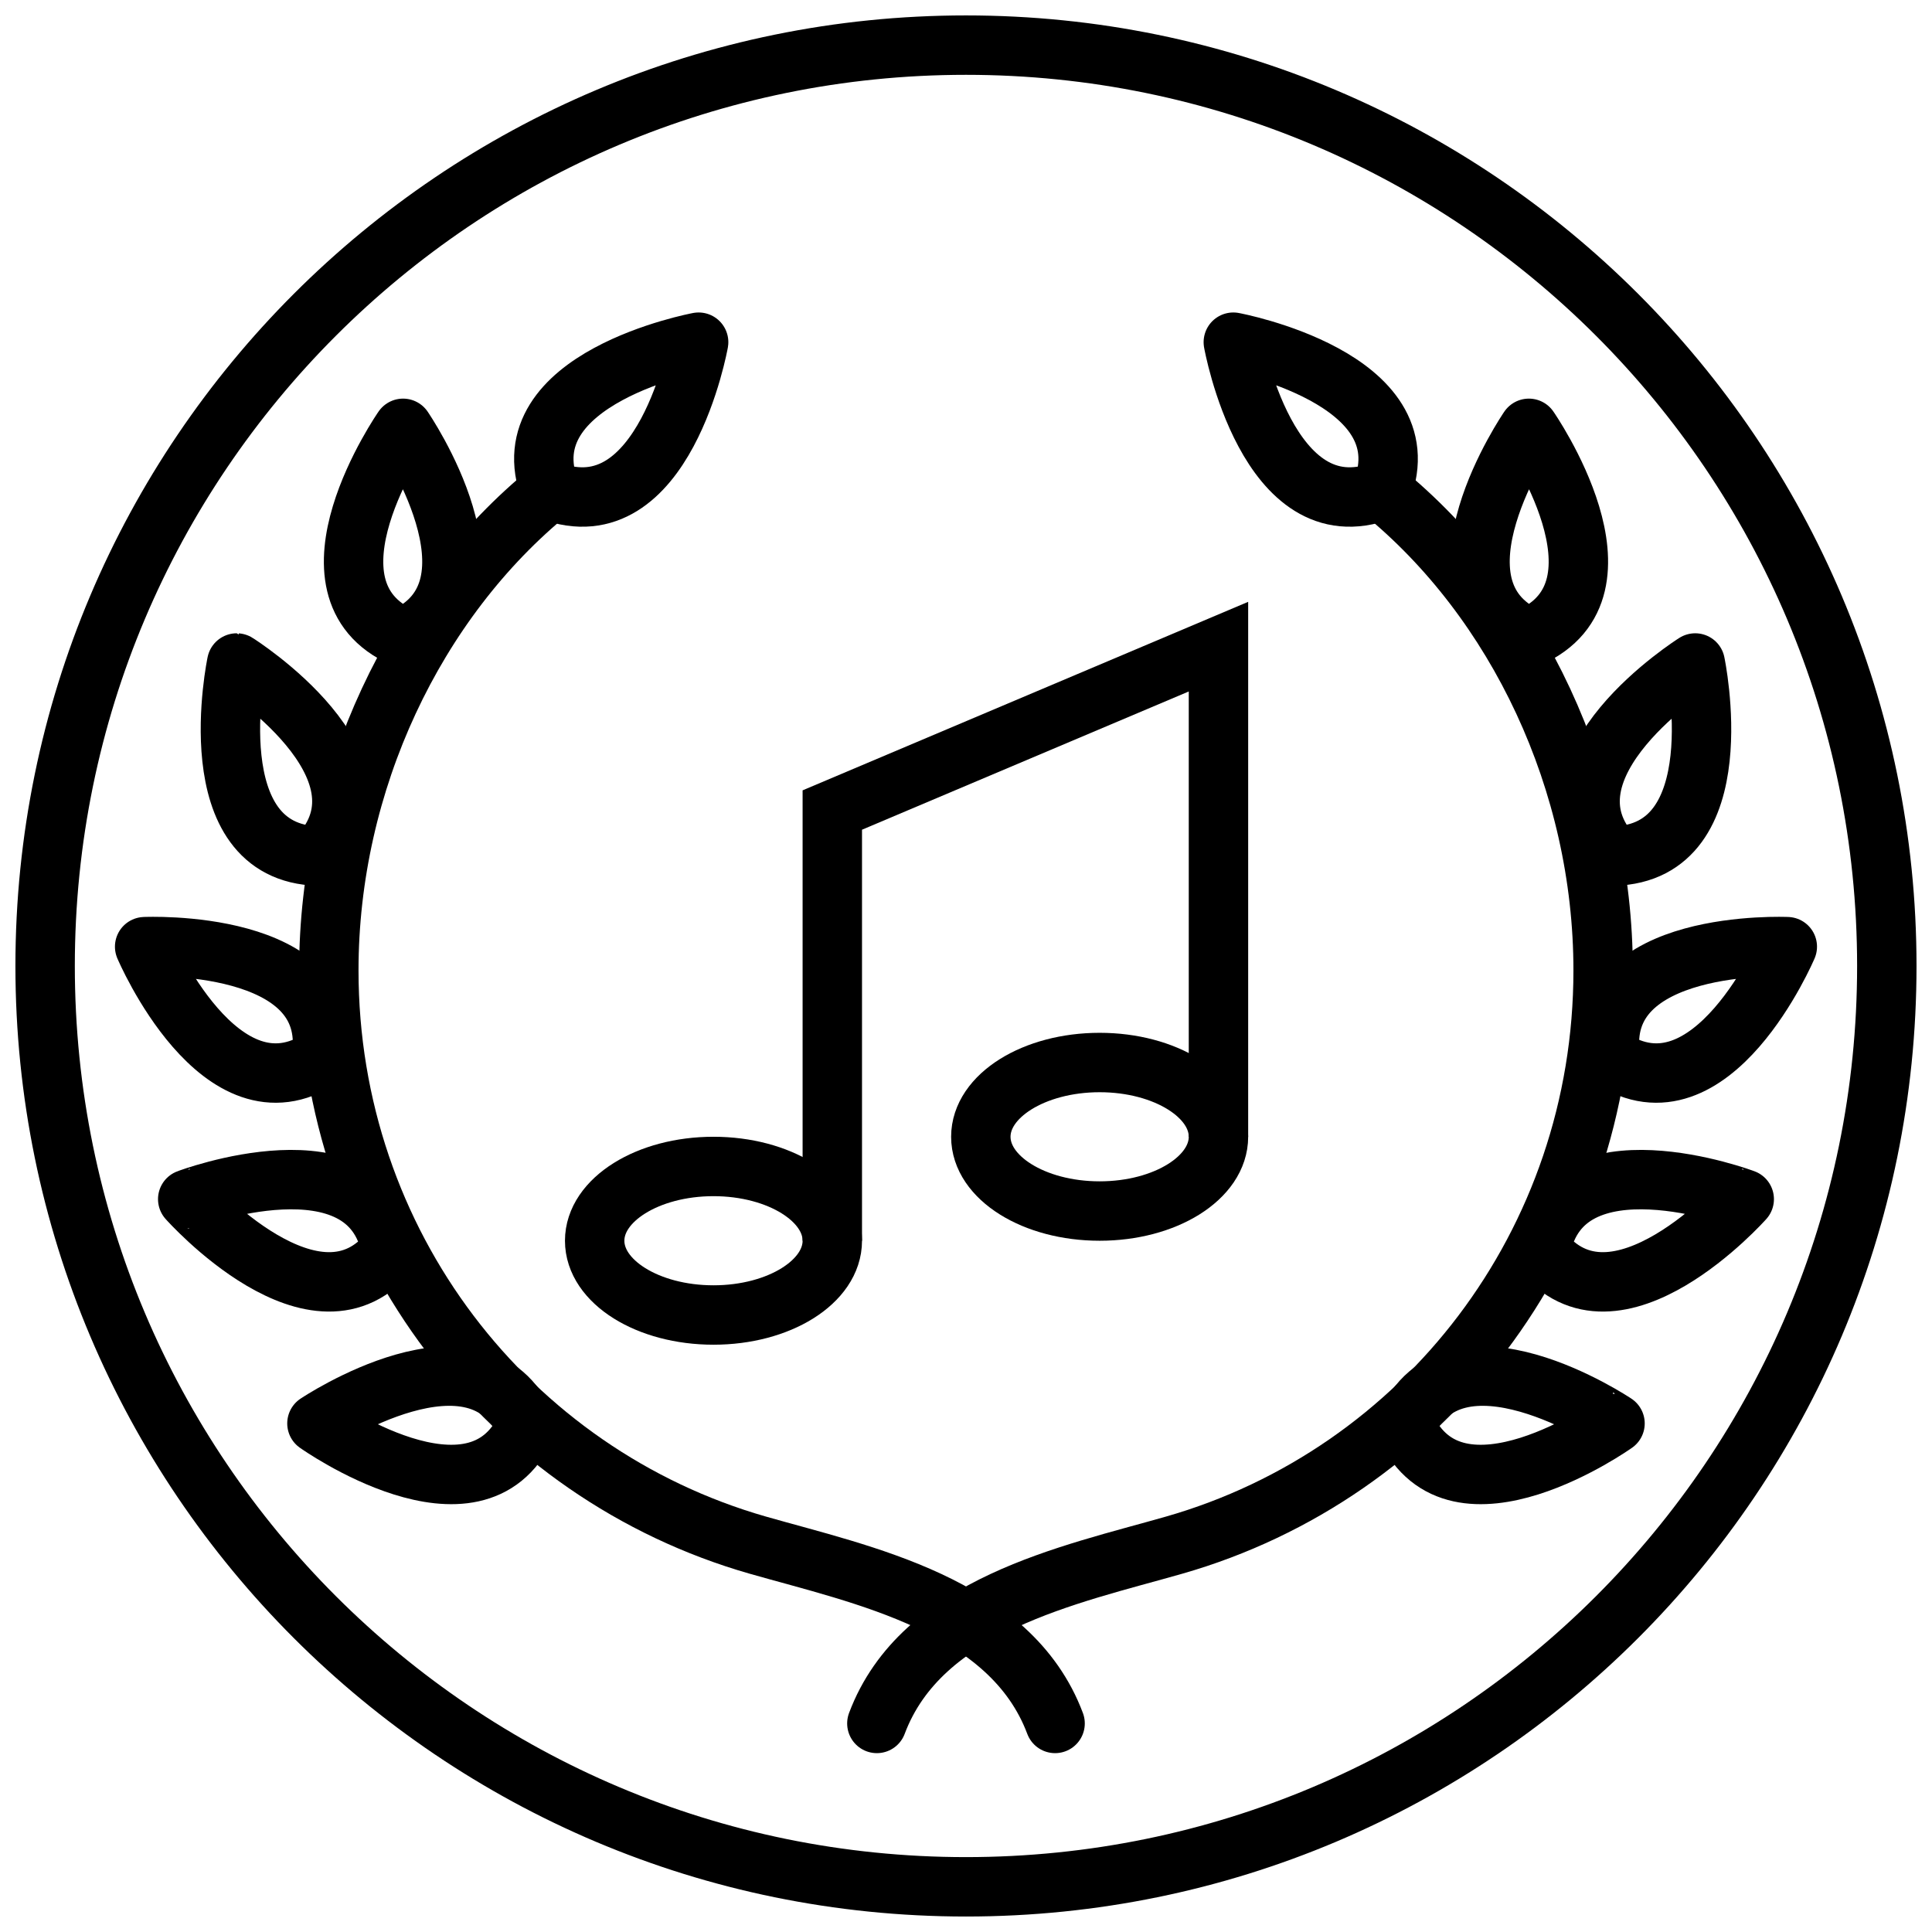 <?xml version="1.0" encoding="UTF-8"?>
<!-- Uploaded to: ICON Repo, www.iconrepo.com, Generator: ICON Repo Mixer Tools -->
<svg width="800px" height="800px" version="1.1" viewBox="144 144 512 512" xmlns="http://www.w3.org/2000/svg">
 <g fill="none" stroke="#000000" stroke-miterlimit="10" stroke-width="4">
  <path transform="matrix(3.936 0 0 3.936 148.09 148.09)" d="m126 64c0 34.241-27.759 62-62 62-34.242 0-62.001-27.759-62.001-62 0-34.242 27.759-62.001 62.001-62.001 34.241 0 62 27.759 62 62.001" stroke-linecap="round" stroke-linejoin="round"/>
  <path transform="matrix(3.936 0 0 3.936 148.09 148.09)" d="m92 32c2.9-7.6-10-10-10-10s2.3 12.9 10 10zm0 0" stroke-linecap="round" stroke-linejoin="round"/>
  <path transform="matrix(3.936 0 0 3.936 148.09 148.09)" d="m101.9 41.9c7.5-3.3 0-14.1 0-14.1s-7.4 10.8 0 14.1zm0 0" stroke-linecap="round" stroke-linejoin="round"/>
  <path transform="matrix(3.936 0 0 3.936 148.09 148.09)" d="m107.6 56.6c8.2-0.2 5.5-13 5.5-13s-11.1 7.001-5.5 13zm0 0" stroke-linecap="round" stroke-linejoin="round"/>
  <path transform="matrix(3.936 0 0 3.936 148.09 148.09)" d="m107.4 70.2c6.8 4.5 11.9-7.5 11.9-7.5s-13.1-0.6-11.9 7.5zm0 0" stroke-linecap="round" stroke-linejoin="round"/>
  <path transform="matrix(3.936 0 0 3.936 148.09 148.09)" d="m102.7 83.1c5 6.4 13.7-3.4 13.7-3.4 9.93e-4 0-12.199-4.6-13.7 3.4zm0 0" stroke-linecap="round" stroke-linejoin="round"/>
  <path transform="matrix(3.936 0 0 3.936 148.09 148.09)" d="m93.6 95c3.4 7.4 14.1-0.2 14.1-0.2 9.92e-4 0-10.899-7.299-14.1 0.2zm0 0" stroke-linecap="round" stroke-linejoin="round"/>
  <path transform="matrix(3.936 0 0 3.936 148.09 148.09)" d="m36 32c-2.9-7.6 10-10 10-10s-2.3 12.9-10 10zm0 0" stroke-linecap="round" stroke-linejoin="round"/>
  <path transform="matrix(3.936 0 0 3.936 148.09 148.09)" d="m26.1 41.9c-7.5-3.3 0-14.1 0-14.1s7.4 10.8 0 14.1zm0 0" stroke-linecap="round" stroke-linejoin="round"/>
  <path transform="matrix(3.936 0 0 3.936 148.09 148.09)" d="m20.4 56.6c-8.2-0.2-5.5-13-5.5-13 9.93e-4 0 11.1 7.001 5.5 13zm0 0" stroke-linecap="round" stroke-linejoin="round"/>
  <path transform="matrix(3.936 0 0 3.936 148.09 148.09)" d="m20.6 70.2c-6.8 4.5-11.9-7.5-11.9-7.5s13.1-0.6 11.9 7.5zm0 0" stroke-linecap="round" stroke-linejoin="round"/>
  <path transform="matrix(3.936 0 0 3.936 148.09 148.09)" d="m25.3 83.1c-5 6.4-13.7-3.4-13.7-3.4-9.92e-4 0 12.199-4.6 13.7 3.4zm0 0" stroke-linecap="round" stroke-linejoin="round"/>
  <path transform="matrix(3.936 0 0 3.936 148.09 148.09)" d="m34.4 95c-3.4 7.4-14.1-0.2-14.1-0.2s10.9-7.299 14.1 0.2zm0 0" stroke-linecap="round" stroke-linejoin="round"/>
  <path transform="matrix(3.936 0 0 3.936 148.09 148.09)" d="m92 32c9.1 7.4 14.9 19.6 14.9 32.3 0 18.4-12.1 33.9-28.9 38.7-7 2-17 3.999-20 12" stroke-linecap="round" stroke-linejoin="round"/>
  <path transform="matrix(3.936 0 0 3.936 148.09 148.09)" d="m36 32c-9.1 7.4-14.9 19.6-14.9 32.3 0 18.4 12.1 33.9 28.9 38.7 7 2 17 3.999 20 12" stroke-linecap="round" stroke-linejoin="round"/>
  <path transform="matrix(3.936 0 0 3.936 148.09 148.09)" d="m55 82.5v-29l26-11v33"/>
  <path transform="matrix(3.936 0 0 3.936 148.09 148.09)" d="m55 82.5c0 2.761-3.582 5-8 5-4.418 0-8-2.239-8-5 0-2.762 3.582-5.001 8-5.001 4.418 0 8 2.239 8 5.001"/>
  <path transform="matrix(3.936 0 0 3.936 148.09 148.09)" d="m81 75.5c0 2.762-3.582 5-8 5-4.418 0-8-2.238-8-5 0-2.761 3.582-5 8-5 4.418 0 8 2.239 8 5"/>
 </g>
</svg>